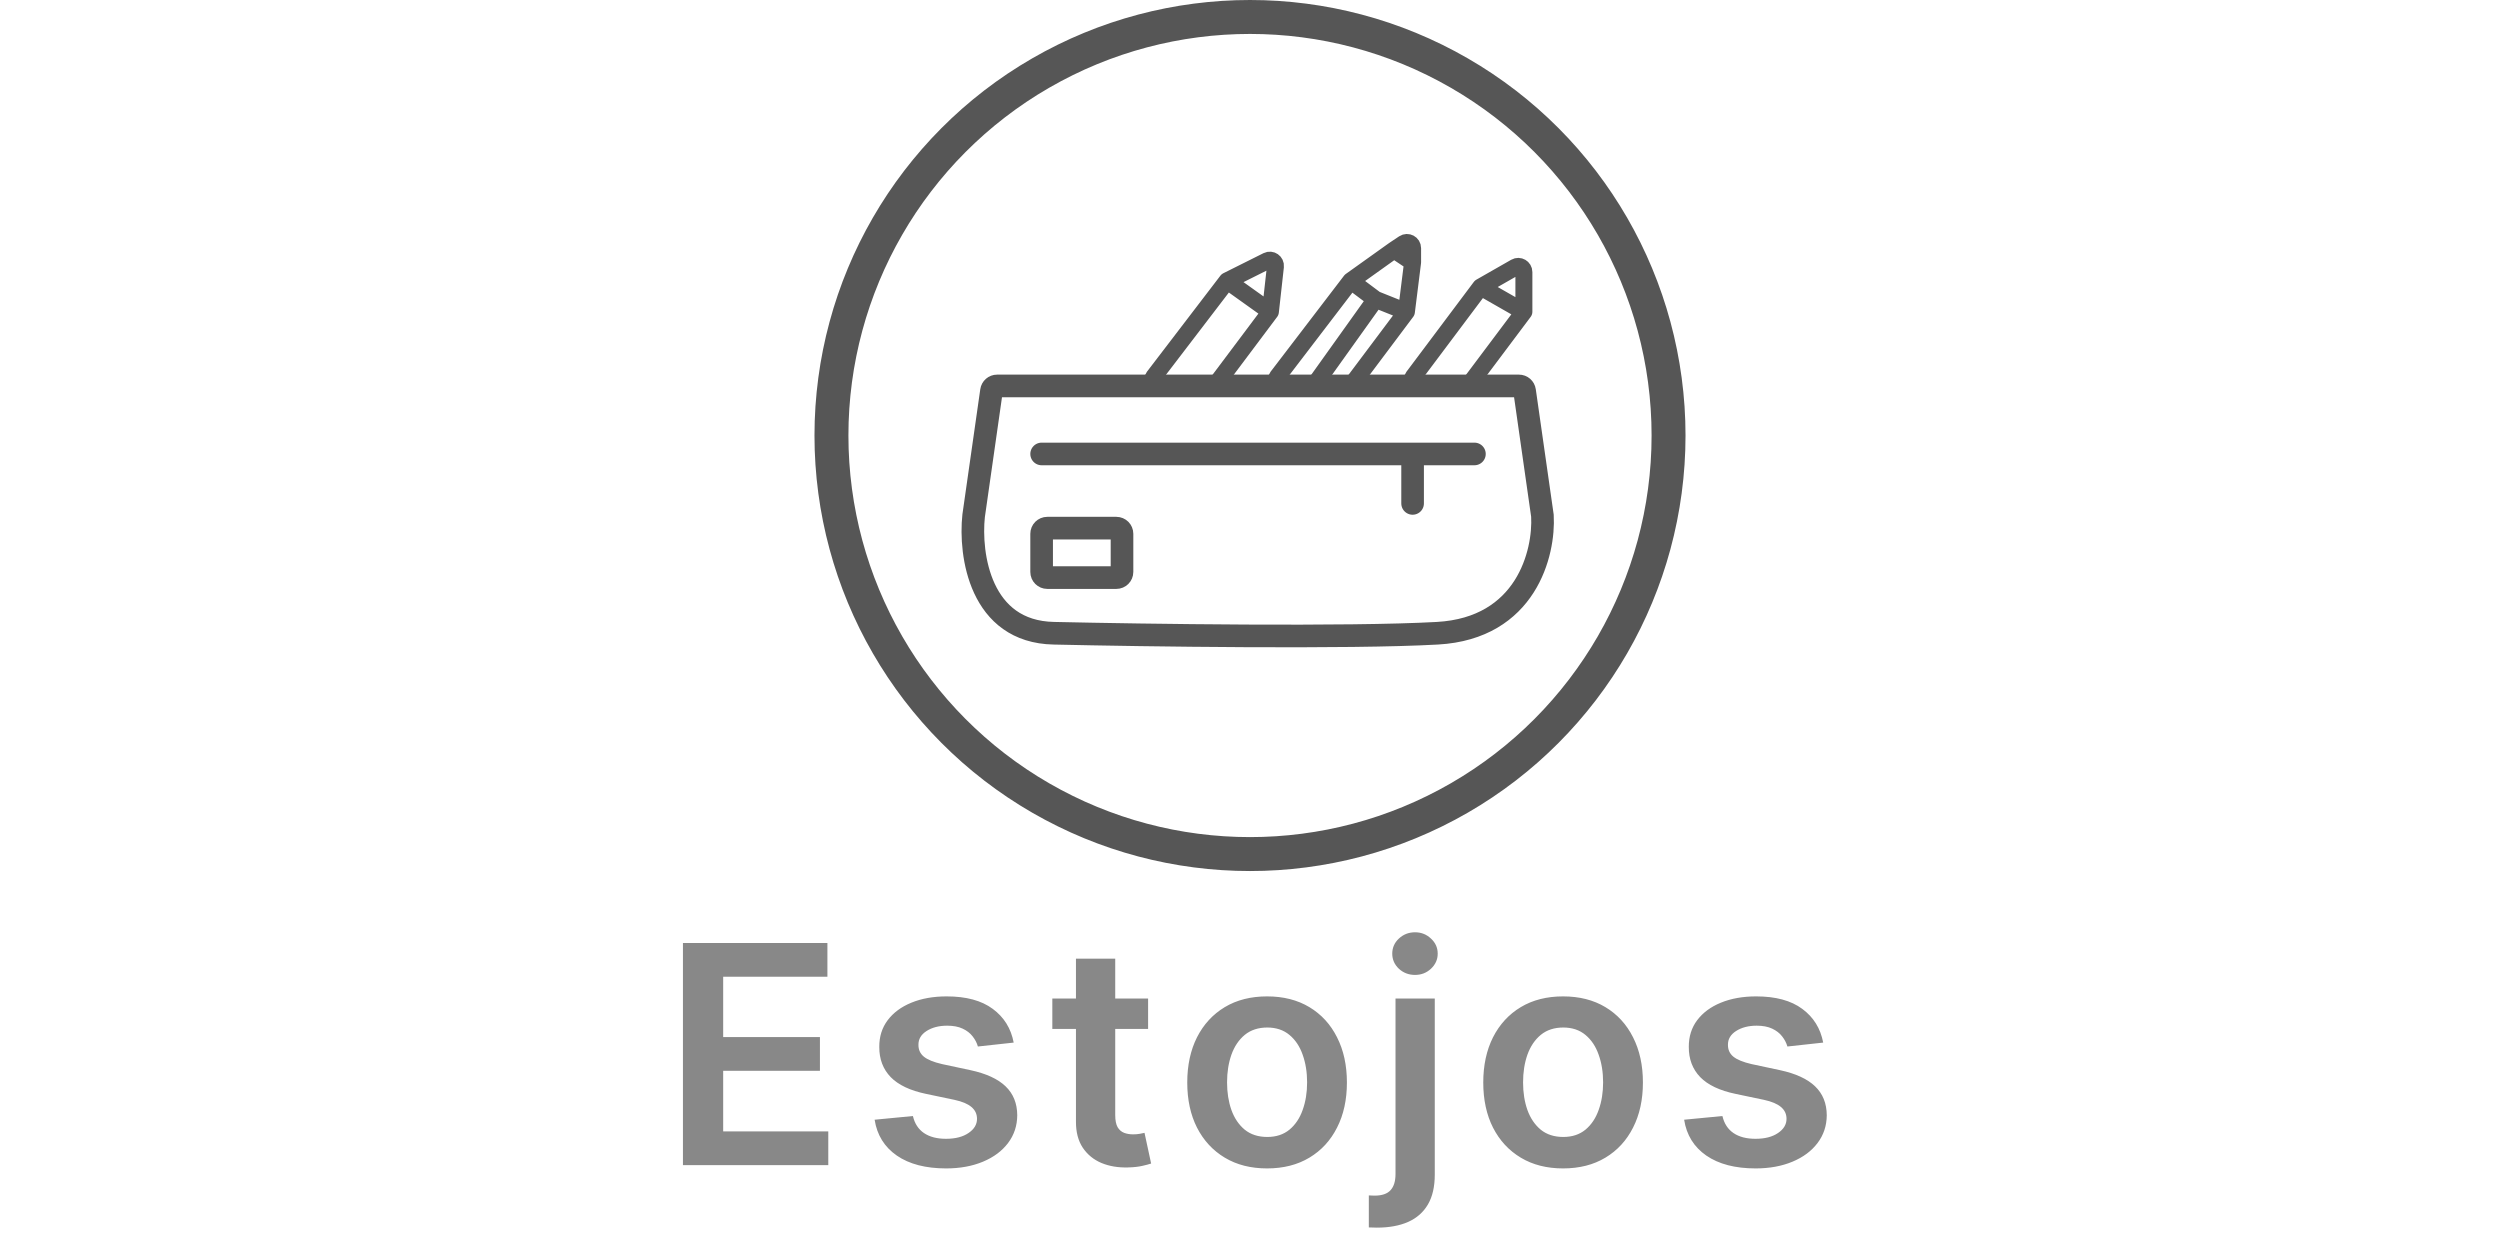 <svg width="221" height="110" viewBox="0 0 221 110" fill="none" xmlns="http://www.w3.org/2000/svg">
<circle cx="110.5" cy="38.5" r="37" stroke="#565656" stroke-width="3"/>
<path d="M92.08 40.129H124.874M130.339 40.129H124.874M124.874 40.129V44.502M136.351 45.595L134.773 34.547C134.738 34.3 134.527 34.117 134.278 34.117H88.142C87.893 34.117 87.682 34.3 87.647 34.547L86.069 45.595C85.704 49.007 86.615 55.861 93.174 55.979C101.19 56.161 119.19 56.417 127.06 55.979C134.93 55.542 136.534 48.874 136.351 45.595Z" stroke="#565656" stroke-width="2" stroke-linecap="round"/>
<path d="M98.685 46.688H92.58C92.304 46.688 92.08 46.912 92.08 47.188V50.56C92.08 50.837 92.304 51.06 92.58 51.06H98.685C98.961 51.06 99.185 50.837 99.185 50.56V47.188C99.185 46.912 98.961 46.688 98.685 46.688Z" stroke="#565656" stroke-width="2" stroke-linecap="round"/>
<path d="M130.886 25.372L124.927 33.317C124.68 33.647 124.915 34.117 125.327 34.117H129.543C129.7 34.117 129.848 34.043 129.943 33.917L134.712 27.559M130.886 25.372L133.964 23.614C134.297 23.423 134.712 23.664 134.712 24.048V27.559M130.886 25.372L134.712 27.559M119.408 24.826L112.918 33.314C112.666 33.643 112.901 34.117 113.315 34.117H116.129M119.408 24.826L123.234 22.093M119.408 24.826L121.595 26.465M124.327 27.559L119.558 33.917C119.464 34.043 119.316 34.117 119.158 34.117H116.129M124.327 27.559L124.874 23.186M124.327 27.559L121.595 26.465M124.874 23.186V21.934C124.874 21.535 124.429 21.297 124.097 21.518L123.234 22.093M124.874 23.186L123.234 22.093M121.595 26.465L116.129 34.117M108.477 24.826L101.987 33.314C101.735 33.643 101.97 34.117 102.384 34.117H107.134C107.292 34.117 107.44 34.043 107.534 33.917L112.303 27.559M108.477 24.826L112.028 23.051C112.382 22.873 112.792 23.159 112.748 23.553L112.303 27.559M108.477 24.826L112.303 27.559" stroke="#565656" stroke-width="1.5" stroke-linecap="round"/>
<path d="M60.372 103V83.364H73.143V86.346H63.929V91.677H72.482V94.658H63.929V100.018H73.22V103H60.372ZM89.609 92.165L86.445 92.511C86.356 92.191 86.199 91.891 85.975 91.609C85.758 91.328 85.464 91.101 85.093 90.929C84.722 90.756 84.269 90.67 83.732 90.67C83.009 90.67 82.402 90.826 81.91 91.14C81.424 91.453 81.184 91.859 81.191 92.357C81.184 92.785 81.341 93.134 81.66 93.402C81.987 93.671 82.523 93.891 83.271 94.064L85.783 94.601C87.177 94.901 88.212 95.377 88.89 96.029C89.574 96.681 89.919 97.535 89.925 98.59C89.919 99.516 89.647 100.335 89.111 101.044C88.58 101.747 87.842 102.297 86.896 102.693C85.95 103.089 84.863 103.288 83.636 103.288C81.833 103.288 80.382 102.911 79.283 102.156C78.183 101.396 77.528 100.338 77.317 98.983L80.702 98.657C80.855 99.321 81.181 99.823 81.68 100.162C82.178 100.501 82.827 100.67 83.626 100.67C84.451 100.67 85.112 100.501 85.611 100.162C86.116 99.823 86.368 99.404 86.368 98.906C86.368 98.484 86.205 98.136 85.879 97.861C85.56 97.586 85.061 97.375 84.383 97.228L81.871 96.701C80.459 96.407 79.414 95.911 78.736 95.215C78.059 94.511 77.723 93.623 77.729 92.549C77.723 91.641 77.969 90.855 78.468 90.19C78.973 89.519 79.673 89.001 80.567 88.637C81.469 88.266 82.507 88.081 83.684 88.081C85.409 88.081 86.768 88.448 87.758 89.184C88.756 89.919 89.373 90.913 89.609 92.165ZM101.492 88.273V90.957H93.025V88.273H101.492ZM95.115 84.744H98.586V98.57C98.586 99.037 98.657 99.395 98.797 99.644C98.944 99.887 99.136 100.053 99.373 100.143C99.609 100.232 99.871 100.277 100.159 100.277C100.376 100.277 100.574 100.261 100.753 100.229C100.939 100.197 101.079 100.168 101.175 100.143L101.76 102.856C101.575 102.92 101.309 102.99 100.964 103.067C100.625 103.144 100.21 103.189 99.718 103.201C98.848 103.227 98.065 103.096 97.369 102.808C96.672 102.514 96.119 102.06 95.71 101.447C95.307 100.833 95.109 100.066 95.115 99.146V84.744ZM112.01 103.288C110.572 103.288 109.325 102.971 108.271 102.338C107.216 101.706 106.398 100.82 105.816 99.683C105.241 98.545 104.953 97.215 104.953 95.694C104.953 94.173 105.241 92.84 105.816 91.696C106.398 90.552 107.216 89.663 108.271 89.03C109.325 88.397 110.572 88.081 112.01 88.081C113.448 88.081 114.695 88.397 115.749 89.03C116.804 89.663 117.619 90.552 118.194 91.696C118.776 92.84 119.067 94.173 119.067 95.694C119.067 97.215 118.776 98.545 118.194 99.683C117.619 100.82 116.804 101.706 115.749 102.338C114.695 102.971 113.448 103.288 112.01 103.288ZM112.029 100.507C112.809 100.507 113.461 100.293 113.985 99.865C114.509 99.43 114.899 98.848 115.155 98.12C115.417 97.391 115.548 96.579 115.548 95.684C115.548 94.783 115.417 93.968 115.155 93.239C114.899 92.504 114.509 91.919 113.985 91.485C113.461 91.05 112.809 90.833 112.029 90.833C111.23 90.833 110.566 91.05 110.035 91.485C109.511 91.919 109.118 92.504 108.856 93.239C108.6 93.968 108.472 94.783 108.472 95.684C108.472 96.579 108.6 97.391 108.856 98.12C109.118 98.848 109.511 99.43 110.035 99.865C110.566 100.293 111.23 100.507 112.029 100.507ZM123.363 88.273H126.834V103.844C126.834 104.905 126.632 105.781 126.23 106.471C125.827 107.161 125.245 107.676 124.485 108.015C123.724 108.353 122.8 108.523 121.714 108.523C121.586 108.523 121.468 108.52 121.359 108.513C121.25 108.513 121.132 108.51 121.004 108.504V105.675C121.1 105.681 121.186 105.685 121.263 105.685C121.34 105.691 121.42 105.694 121.503 105.694C122.168 105.694 122.644 105.531 122.931 105.205C123.219 104.886 123.363 104.416 123.363 103.796V88.273ZM125.089 86.183C124.533 86.183 124.056 86 123.66 85.636C123.27 85.265 123.075 84.821 123.075 84.303C123.075 83.779 123.27 83.335 123.66 82.971C124.056 82.6 124.533 82.414 125.089 82.414C125.638 82.414 126.108 82.6 126.498 82.971C126.894 83.335 127.093 83.779 127.093 84.303C127.093 84.821 126.894 85.265 126.498 85.636C126.108 86 125.638 86.183 125.089 86.183ZM138.177 103.288C136.739 103.288 135.492 102.971 134.438 102.338C133.383 101.706 132.565 100.82 131.983 99.683C131.408 98.545 131.12 97.215 131.12 95.694C131.12 94.173 131.408 92.84 131.983 91.696C132.565 90.552 133.383 89.663 134.438 89.03C135.492 88.397 136.739 88.081 138.177 88.081C139.615 88.081 140.862 88.397 141.916 89.03C142.971 89.663 143.786 90.552 144.361 91.696C144.943 92.84 145.234 94.173 145.234 95.694C145.234 97.215 144.943 98.545 144.361 99.683C143.786 100.82 142.971 101.706 141.916 102.338C140.862 102.971 139.615 103.288 138.177 103.288ZM138.196 100.507C138.976 100.507 139.628 100.293 140.152 99.865C140.676 99.43 141.066 98.848 141.322 98.12C141.584 97.391 141.715 96.579 141.715 95.684C141.715 94.783 141.584 93.968 141.322 93.239C141.066 92.504 140.676 91.919 140.152 91.485C139.628 91.05 138.976 90.833 138.196 90.833C137.397 90.833 136.732 91.05 136.202 91.485C135.678 91.919 135.285 92.504 135.022 93.239C134.767 93.968 134.639 94.783 134.639 95.684C134.639 96.579 134.767 97.391 135.022 98.12C135.285 98.848 135.678 99.43 136.202 99.865C136.732 100.293 137.397 100.507 138.196 100.507ZM161.17 92.165L158.006 92.511C157.916 92.191 157.759 91.891 157.536 91.609C157.318 91.328 157.024 91.101 156.654 90.929C156.283 90.756 155.829 90.67 155.292 90.67C154.57 90.67 153.963 90.826 153.47 91.14C152.985 91.453 152.745 91.859 152.751 92.357C152.745 92.785 152.901 93.134 153.221 93.402C153.547 93.671 154.084 93.891 154.832 94.064L157.344 94.601C158.737 94.901 159.773 95.377 160.45 96.029C161.134 96.681 161.48 97.535 161.486 98.59C161.48 99.516 161.208 100.335 160.671 101.044C160.14 101.747 159.402 102.297 158.456 102.693C157.51 103.089 156.423 103.288 155.196 103.288C153.394 103.288 151.943 102.911 150.843 102.156C149.744 101.396 149.089 100.338 148.878 98.983L152.262 98.657C152.416 99.321 152.742 99.823 153.24 100.162C153.739 100.501 154.388 100.67 155.187 100.67C156.011 100.67 156.673 100.501 157.171 100.162C157.676 99.823 157.929 99.404 157.929 98.906C157.929 98.484 157.766 98.136 157.44 97.861C157.12 97.586 156.622 97.375 155.944 97.228L153.432 96.701C152.019 96.407 150.974 95.911 150.297 95.215C149.619 94.511 149.284 93.623 149.29 92.549C149.284 91.641 149.53 90.855 150.028 90.19C150.533 89.519 151.233 89.001 152.128 88.637C153.029 88.266 154.068 88.081 155.244 88.081C156.97 88.081 158.328 88.448 159.319 89.184C160.316 89.919 160.933 90.913 161.17 92.165Z" fill="#565656" fill-opacity="0.7"/>
</svg>
